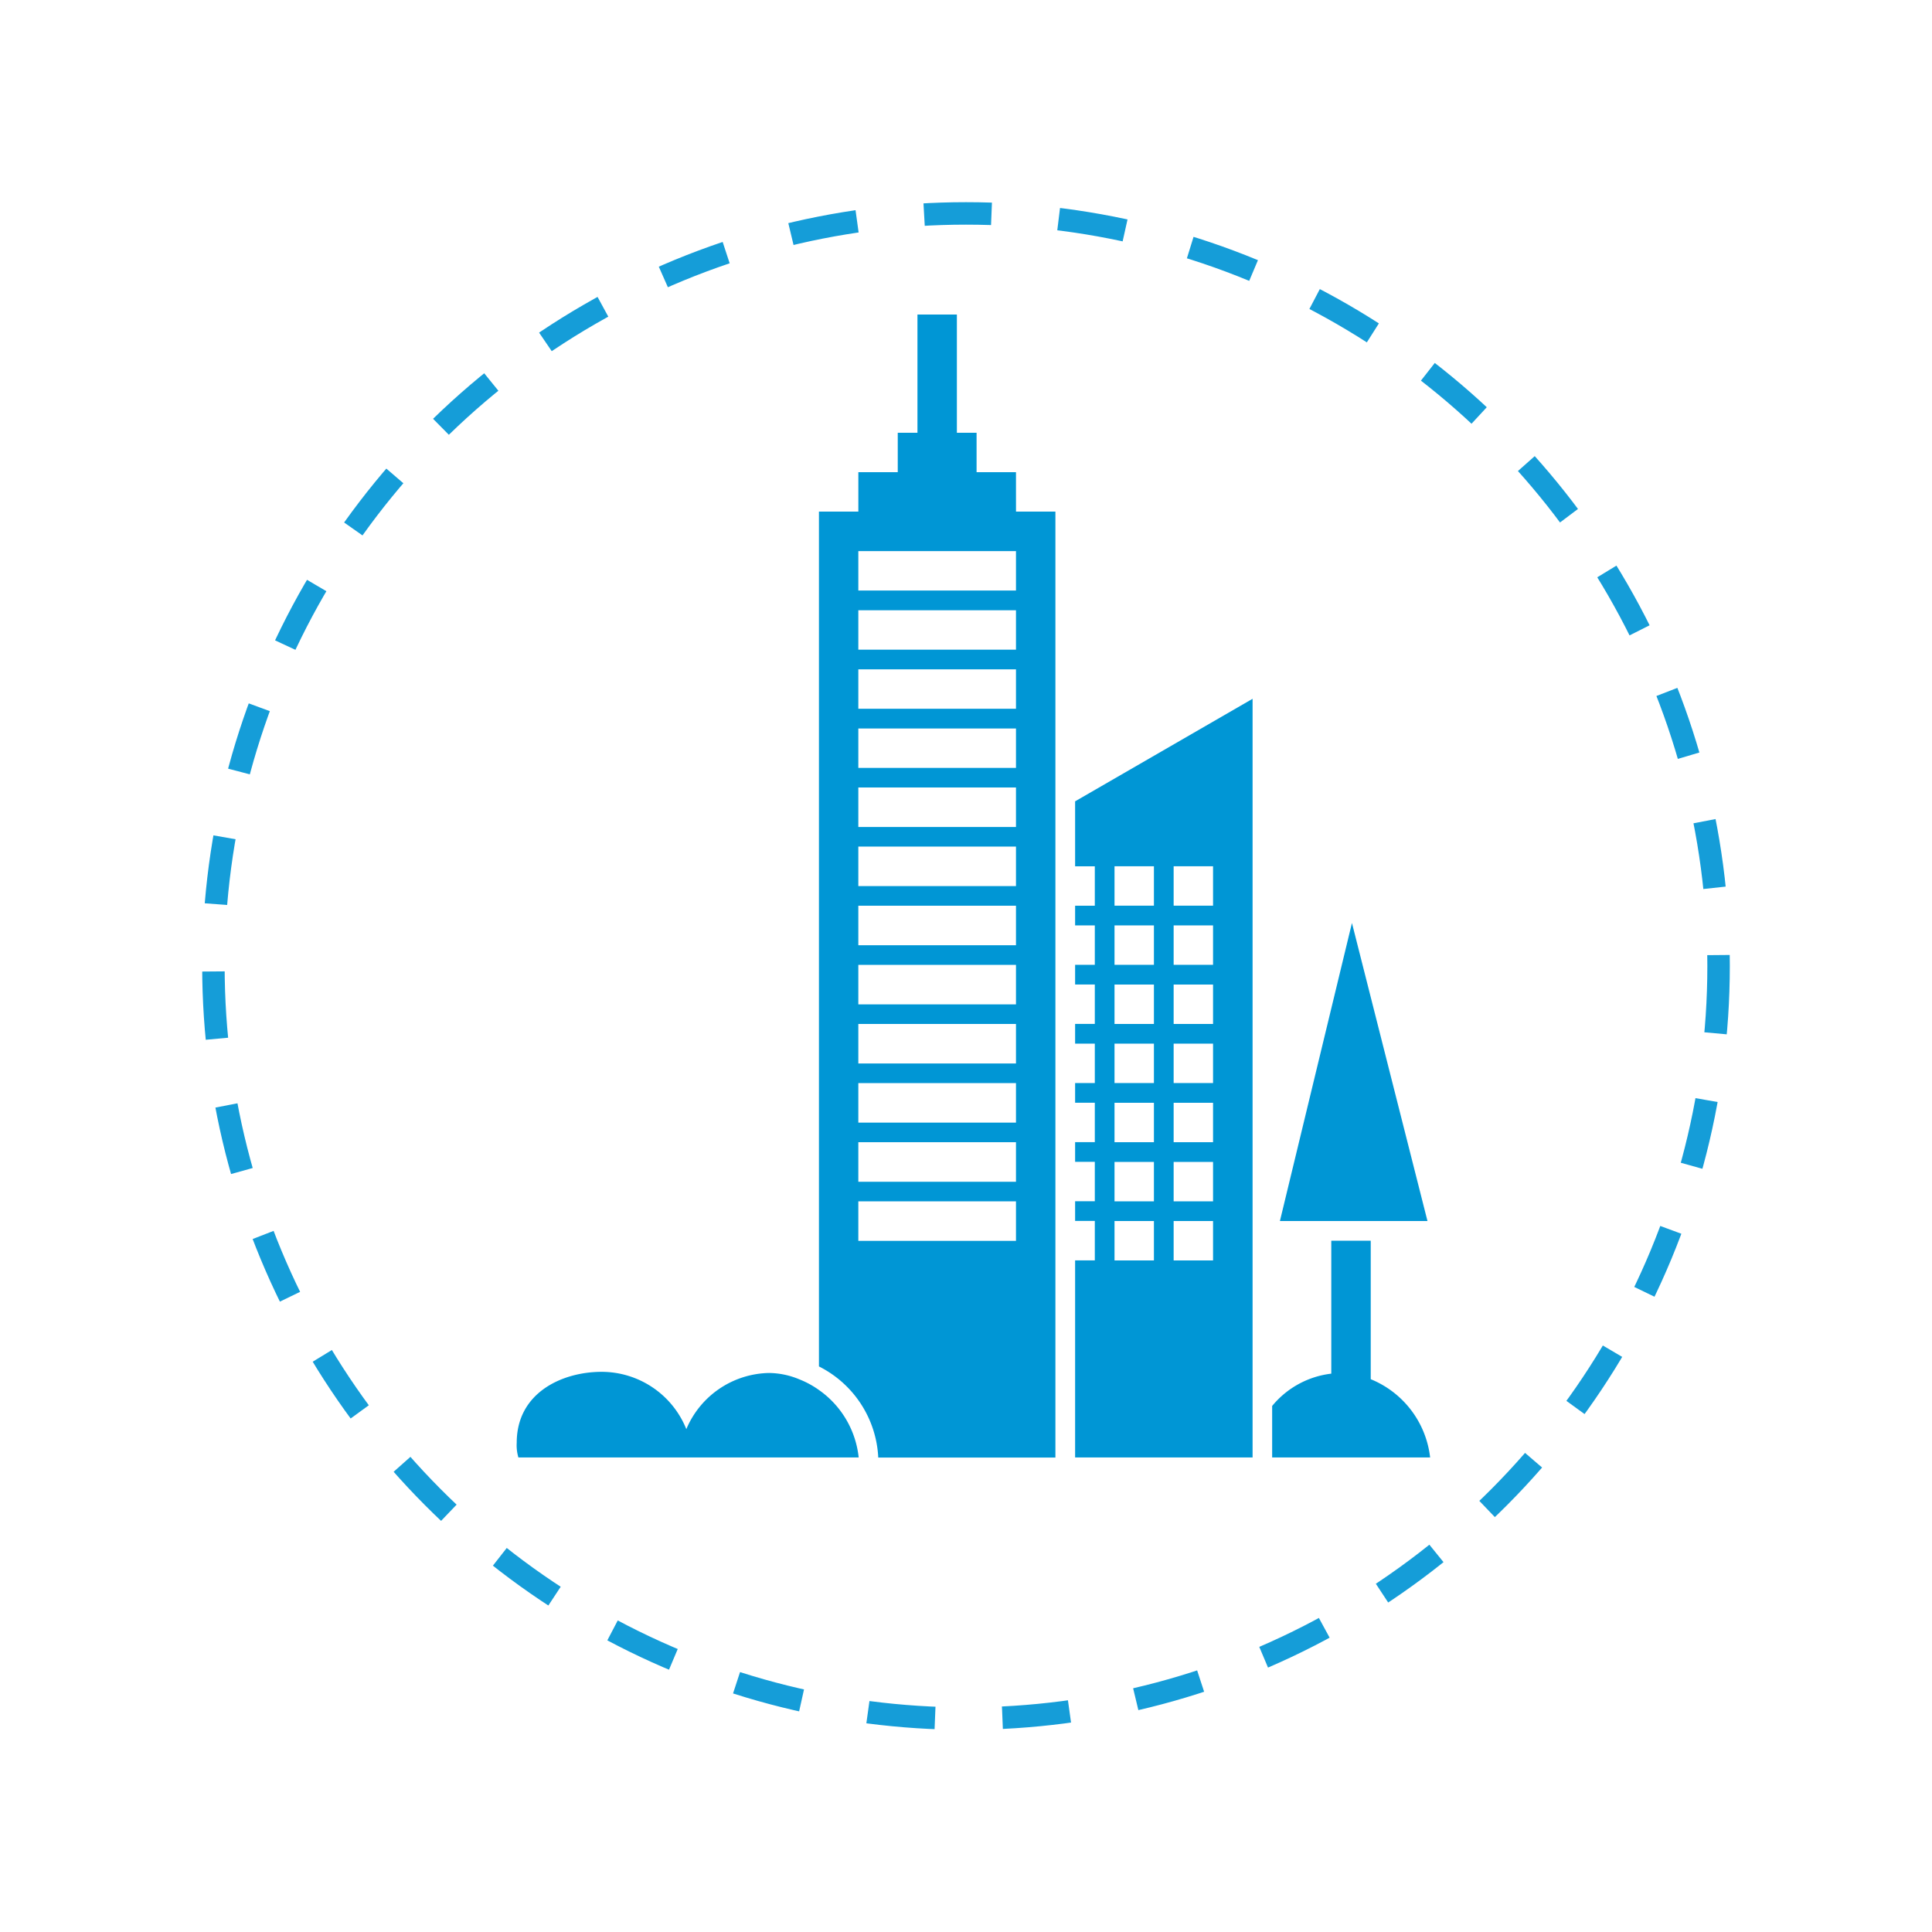 <svg xmlns="http://www.w3.org/2000/svg" xmlns:xlink="http://www.w3.org/1999/xlink" width="86" height="86" viewBox="0 0 86 86">
  <defs>
    <filter id="Ellipse_637" x="0" y="0" width="86" height="86" filterUnits="userSpaceOnUse">
      <feOffset dy="3" input="SourceAlpha"/>
      <feGaussianBlur stdDeviation="3" result="blur"/>
      <feFlood flood-opacity="0.161"/>
      <feComposite operator="in" in2="blur"/>
      <feComposite in="SourceGraphic"/>
    </filter>
  </defs>
  <g id="Group_185867" data-name="Group 185867" transform="translate(-948 -1719)">
    <g transform="matrix(1, 0, 0, 1, 948, 1719)" filter="url(#Ellipse_637)">
      <g id="Ellipse_637-2" data-name="Ellipse 637" transform="translate(9 6)" fill="#fff" stroke="#159dd8" stroke-width="1" stroke-dasharray="3">
        <circle cx="34" cy="34" r="34" stroke="none"/>
        <circle cx="34" cy="34" r="33.5" fill="none"/>
      </g>
    </g>
    <g id="city-towers-view-svgrepo-com" transform="translate(915.309 1733)">
      <g id="Group_185864" data-name="Group 185864" transform="translate(55.692)">
        <path id="Path_59588" data-name="Path 59588" d="M426.656,455.6v-6.166H424.9v5.919a4.01,4.01,0,0,0-2.632,1.438v2.293H429.3A4.288,4.288,0,0,0,426.656,455.6Z" transform="translate(-388.641 -408.207)" fill="#0096d5"/>
        <path id="Path_59589" data-name="Path 59589" d="M326.646,193.048v.877h.877v1.754h-.877v.877h.877v1.754h-.877v.877h.877v1.754h-.877v.877h.877v1.754h-.877v.877h.877v1.754h-.877v.877h.877v1.754h-.877v.877h.877v1.755h-.877v8.772h7.9V186.469l-7.9,4.564v2.015Zm4.386,16.667h1.754v1.754h-1.754Zm0-.877v-1.754h1.754v1.754Zm0-2.632v-1.754h1.754v1.754Zm0-2.632v-1.754h1.754v1.754Zm0-2.632v-1.754h1.754v1.754Zm0-2.632v-1.754h1.754v1.754Zm0-2.632v-1.754h1.754v1.754Zm-2.632-1.754h1.754v1.754H328.4Zm0,2.632h1.754v1.754H328.4Zm0,2.632h1.754v1.754H328.4Zm0,2.632h1.754v1.754H328.4Zm0,2.632h1.754v1.754H328.4Zm0,2.632h1.754v1.754H328.4Zm0,2.632h1.754v1.754H328.4Z" transform="translate(-301.79 -169.363)" fill="#0096d5"/>
        <path id="Path_59590" data-name="Path 59590" d="M430.036,308.51h2.526L429.2,295.242l-3.207,13.268h4.045Z" transform="translate(-392.021 -268.157)" fill="#0096d5"/>
        <path id="Path_59591" data-name="Path 59591" d="M69.144,513.88a4.073,4.073,0,0,0-.877-.476,3.573,3.573,0,0,0-1.344-.281,4.077,4.077,0,0,0-3.681,2.5,4.066,4.066,0,0,0-3.77-2.551c-1.734,0-3.78.911-3.78,3.159a1.887,1.887,0,0,0,.075.653H70.914A4.206,4.206,0,0,0,69.144,513.88Z" transform="translate(-55.692 -466.007)" fill="#0096d5"/>
        <path id="Path_59592" data-name="Path 59592" d="M211.106,7.9V7.018h-1.754V5.263h-.877V0H206.72V5.263h-.877V7.018h-1.754V8.772h-1.754V46.825a4.794,4.794,0,0,1,2.64,4.055h7.886V8.772h-1.754Zm-7.018,2.632h7.018v1.754h-7.018Zm0,2.632h7.018v1.754h-7.018Zm0,2.632h7.018v1.754h-7.018Zm0,2.632h7.018v1.754h-7.018Zm7.018,22.808h-7.018V39.476h7.018Zm0-2.632h-7.018V36.844h7.018Zm0-2.632h-7.018V34.212h7.018Zm0-2.632h-7.018V31.58h7.018Zm0-2.632h-7.018V28.949h7.018Zm0-2.632h-7.018V26.317h7.018Zm0-2.632h-7.018V23.685h7.018Zm0-2.632h-7.018V21.054h7.018v1.754Z" transform="translate(-188.882)" fill="#0096d5"/>
      </g>
    </g>
  </g>
</svg>
